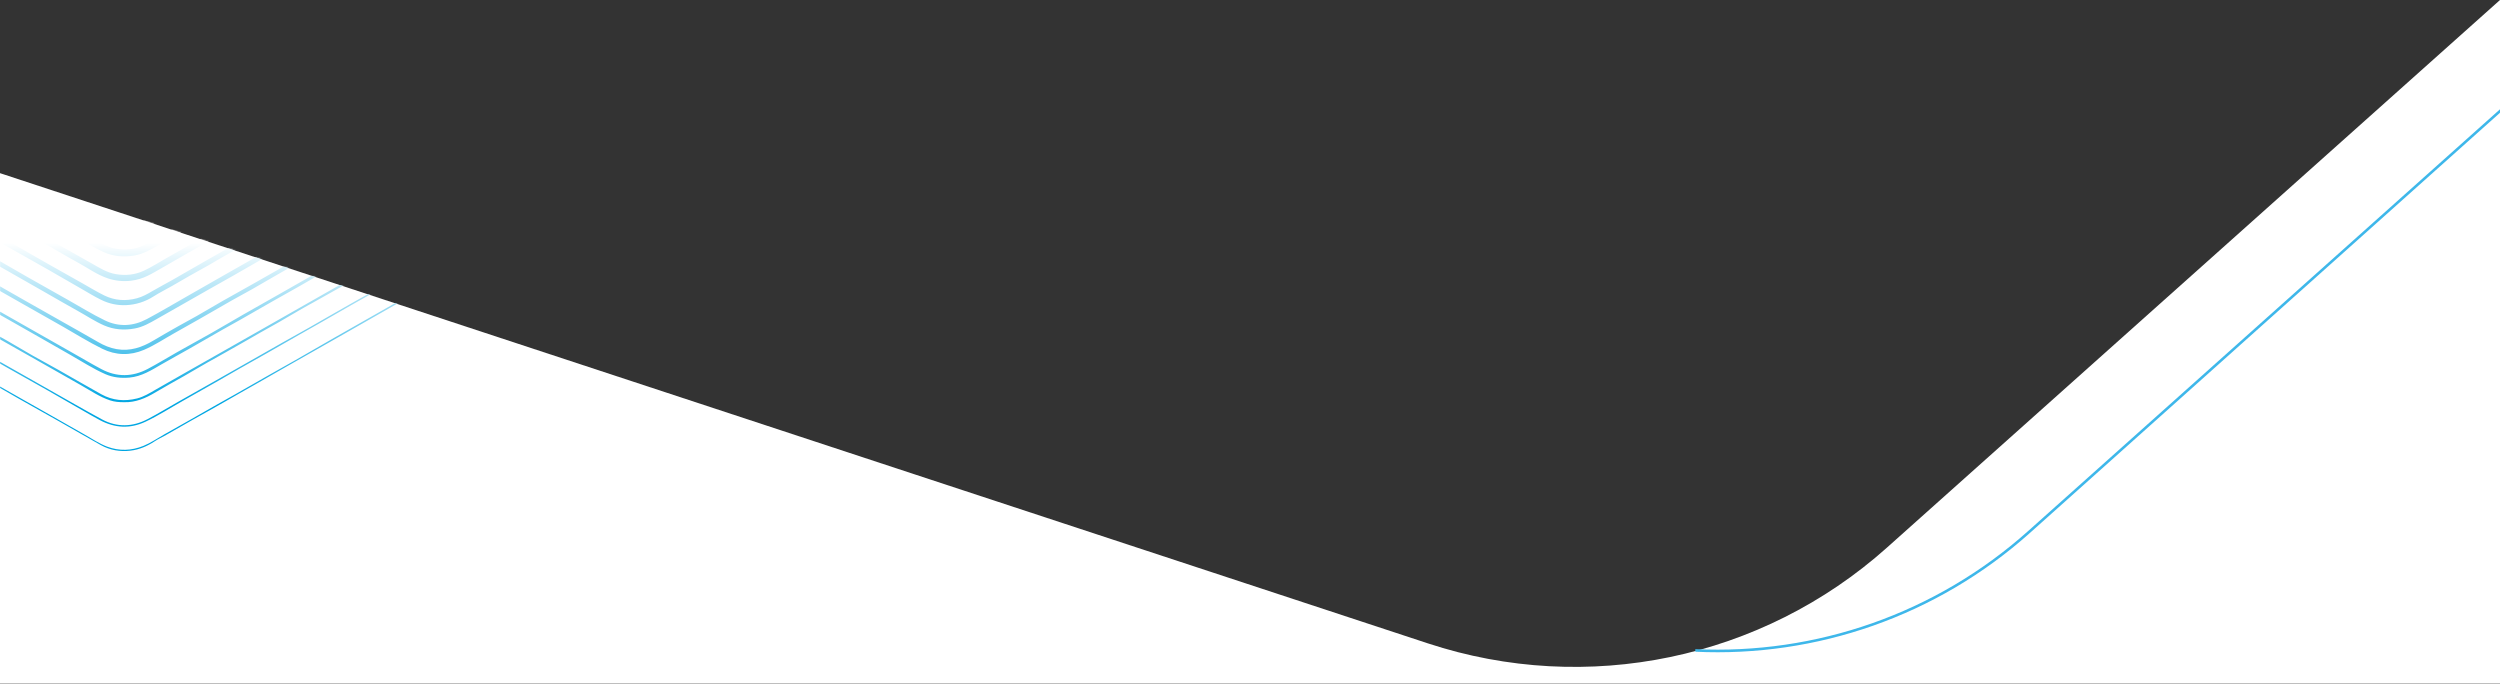 <svg width="1920" height="525" viewBox="0 0 1920 525" fill="none" xmlns="http://www.w3.org/2000/svg">
<rect x="0" y="0" width="1920" height="525" fill="#333333" stroke="none"/>
<path fill-rule="evenodd" clip-rule="evenodd" d="M1920 0L1449.07 420.663C1353.14 506.344 1218.8 534.344 1096.64 494.115L0 132.984V524.919H1920V0Z" fill="white"/>
<path fill-rule="evenodd" clip-rule="evenodd" d="M1920 83.92L1557.54 407.897C1486.61 471.295 1394.52 502.945 1302 498.531V500.534C1395.01 504.947 1487.57 473.119 1558.87 409.389L1920 86.603V83.92Z" fill="#3EB7EA"/>
<mask id="mask0_4_14" style="mask-type:alpha" maskUnits="userSpaceOnUse" x="0" y="0" width="1920" height="525">
<path fill-rule="evenodd" clip-rule="evenodd" d="M1920 0L1449.07 420.663C1353.14 506.344 1218.8 534.344 1096.64 494.115L0 132.984V524.919H1920V0Z" fill="white"/>
<path fill-rule="evenodd" clip-rule="evenodd" d="M1920 83.92L1557.54 407.898C1486.61 471.295 1394.52 502.946 1302 498.531V500.534C1395.01 504.947 1487.57 473.12 1558.87 409.389L1920 86.603V83.92Z" fill="#3EB7EA"/>
</mask>
<g mask="url(#mask0_4_14)">
<mask id="mask1_4_14" style="mask-type:luminance" maskUnits="userSpaceOnUse" x="-246" y="164" width="717" height="207">
<path d="M-246 164H471V370.296H-246V164Z" fill="white"/>
</mask>
<g mask="url(#mask1_4_14)">
<path d="M348.246 41.273C338.079 47.051 327.921 52.847 317.772 58.663C309.227 63.537 300.675 68.411 292.115 73.284C283.878 77.99 275.669 82.748 267.41 87.422C260.321 91.436 253.161 95.326 246.068 99.341C239.865 102.854 233.724 106.491 227.53 110.027C222.453 112.92 217.34 115.72 212.241 118.605C204.682 122.893 197.177 127.24 189.596 131.533C182.015 135.826 174.408 140.062 166.836 144.382C158.662 149.034 150.527 153.761 142.357 158.431C135.906 162.117 129.464 165.821 122.964 169.41C117.865 172.228 113 175.436 107.262 177.088C95.849 180.362 85.087 178.918 74.826 173.282C67.777 169.406 60.87 165.263 53.887 161.298C47.711 157.798 41.482 154.435 35.279 150.917C24.898 144.989 14.601 138.923 4.198 133.044C-3.241 128.844 -10.617 124.546 -18.078 120.39C-31.583 112.858 -44.959 105.109 -58.428 97.515C-66.735 92.828 -75.056 88.162 -83.345 83.444C-91.83 78.614 -100.27 73.696 -108.764 68.871C-119.113 62.996 -129.499 57.188 -139.866 51.344C-147.132 47.246 -154.381 43.121 -161.66 39.049C-163.136 38.225 -163.84 37.516 -162.032 36.267C-161.272 35.723 -160.606 35.059 -160.061 34.3C-159.436 33.467 -158.891 33.547 -158.089 34.021C-155.772 35.398 -153.406 36.701 -151.062 38.039C-142.437 42.948 -133.821 47.866 -125.214 52.793C-116.88 57.551 -108.573 62.35 -100.217 67.073C-93.77 70.715 -87.235 74.201 -80.802 77.861C-70.421 83.776 -60.129 89.824 -49.726 95.721C-40.242 101.082 -30.769 106.468 -21.308 111.879C-11.836 117.262 -2.297 122.512 7.123 128.002C14.752 132.432 22.474 136.699 30.162 141.054C39.442 146.309 48.724 151.581 58.008 156.872C63.635 160.07 69.288 163.221 74.879 166.468C80.249 169.57 85.823 172.113 92.092 172.671C100.342 173.406 107.878 171.368 114.967 167.102C122.455 162.583 130.102 158.241 137.78 154.023C147.275 148.79 156.672 143.389 166.065 137.98C175.458 132.57 184.926 127.266 194.345 121.91C202.202 117.444 210.058 112.972 217.912 108.494C227.154 103.26 236.392 98.02 245.625 92.774C253.365 88.375 261.079 83.913 268.819 79.518C278.368 74.092 287.916 68.682 297.463 63.289C306.702 58.064 315.938 52.834 325.171 47.6C332.008 43.741 338.862 39.918 345.703 36.081C347.231 35.221 348.618 33.13 350.24 33.684C351.861 34.238 352.898 36.183 354.205 37.516C354.247 37.573 354.28 37.636 354.302 37.702C352.481 39.222 350.288 40.13 348.246 41.273ZM-172.271 46.462C-171.483 45.651 -171.009 45.575 -169.976 46.249C-167.588 47.791 -165.014 49.031 -162.537 50.436C-153.472 55.566 -144.415 60.706 -135.365 65.854C-125.068 71.689 -114.745 77.476 -104.466 83.342C-94.121 89.243 -83.841 95.255 -73.487 101.144C-63.133 107.032 -52.633 112.823 -42.234 118.72C-33.816 123.496 -25.495 128.436 -17.055 133.168C-9.523 137.386 -2.08 141.715 5.426 145.941C16.792 152.339 28.132 158.775 39.448 165.25C49.895 171.235 60.436 177.062 70.905 183.007C76.665 186.268 82.208 189.848 88.942 190.983C96.354 192.241 103.496 191.656 110.271 188.417C116.11 185.626 121.609 182.188 127.227 178.967C138.981 172.259 150.811 165.631 162.574 158.941C169.893 154.785 177.195 150.585 184.505 146.429C193.925 141.081 203.366 135.773 212.781 130.417C222.559 124.852 232.311 119.252 242.08 113.656C251.119 108.499 260.166 103.355 269.222 98.224C278.77 92.819 288.344 87.462 297.879 82.039C305.305 77.817 312.668 73.497 320.09 69.275C329.618 63.858 339.168 58.47 348.738 53.112C352.043 51.269 355.361 49.434 358.622 47.534C362.277 45.403 362.127 45.141 364.958 48.141C365.056 48.245 365.159 48.344 365.268 48.438C365.995 49.076 365.977 49.519 365.042 50.006C362.588 51.295 360.169 52.664 357.754 54.016C349.198 58.889 340.678 63.79 332.096 68.597C325.264 72.425 318.517 76.403 311.645 80.165C306.275 83.103 301.047 86.301 295.695 89.257C291.503 91.565 287.348 93.931 283.201 96.319C278.872 98.813 274.596 101.401 270.25 103.851C265.226 106.713 260.131 109.447 255.106 112.309C246.799 117.036 238.536 121.861 230.251 126.602C225.546 129.291 220.787 131.888 216.073 134.577C207.841 139.269 199.649 144.027 191.408 148.702C186.685 151.382 181.869 153.894 177.155 156.584C168.67 161.426 160.239 166.366 151.759 171.204C141.858 176.879 131.942 182.52 122.012 188.129C115.991 191.545 110.049 195.125 103.04 196.268C94.981 197.597 87.183 196.955 79.638 193.61C73.36 190.836 67.609 187.132 61.663 183.77C50.861 177.664 40.095 171.492 29.32 165.378C18.598 159.305 7.867 153.25 -2.873 147.213C-8.254 144.165 -13.629 141.103 -18.996 138.028C-27.533 133.155 -36.058 128.254 -44.609 123.407C-52.912 118.702 -61.255 114.077 -69.557 109.367C-78.157 104.493 -86.717 99.549 -95.308 94.657C-106.709 88.159 -118.115 81.677 -129.525 75.212L-175.43 49.16C-174.332 48.321 -173.278 47.426 -172.271 46.479V46.462ZM373.77 63.98C364.276 69.08 355.011 74.574 345.672 79.93C337.812 84.445 329.903 88.884 322.004 93.324C315.721 96.868 309.314 100.173 303.138 103.886C294.578 109.03 285.779 113.753 277.135 118.751C270.281 122.712 263.316 126.482 256.435 130.408C246.343 136.167 236.299 142.007 226.197 147.758C217.508 152.702 208.749 157.505 200.056 162.467C191.891 167.133 183.792 171.913 175.622 176.579C168.976 180.367 162.303 184.049 155.684 187.815C148.731 191.758 141.79 195.725 134.861 199.715C131.702 201.527 128.565 203.388 125.392 205.178C121.356 207.455 117.386 209.879 113.213 211.882C109.254 213.807 105.001 215.059 100.63 215.585C94.676 216.303 88.636 215.698 82.943 213.813C74.45 211.004 67.263 205.657 59.483 201.461C52.23 197.549 45.19 193.242 38.017 189.179C31.438 185.458 24.778 181.878 18.212 178.138C9.675 173.265 1.221 168.28 -7.317 163.424C-15.363 158.848 -23.488 154.404 -31.547 149.849C-38.251 146.056 -44.897 142.166 -51.591 138.365C-60.01 133.584 -68.459 128.875 -76.877 124.099C-85.738 119.057 -94.599 113.966 -103.46 108.906C-110.341 104.981 -117.239 101.082 -124.12 97.152C-130.553 93.479 -136.969 89.757 -143.406 86.115C-149.972 82.407 -156.592 78.805 -163.158 75.101C-170.428 70.994 -177.672 66.833 -184.912 62.695C-185.665 62.252 -187.34 61.84 -186.369 60.83C-185.399 59.82 -184.912 57.285 -182.506 58.659C-178.616 60.883 -174.723 63.098 -170.827 65.305C-162.028 70.28 -153.215 75.225 -144.425 80.214C-133.511 86.416 -122.608 92.619 -111.714 98.822C-100.821 105.025 -89.923 111.245 -79.021 117.484C-70.16 122.521 -61.224 127.479 -52.345 132.508C-44.033 137.213 -35.761 141.985 -27.454 146.686C-21.082 150.301 -14.667 153.85 -8.3 157.474C0.122 162.33 8.545 167.204 17.007 172.037C24.433 176.285 31.866 180.52 39.306 184.744C49.535 190.539 59.774 196.317 70.023 202.077C76.151 205.524 82.035 209.418 89.234 210.579C96.638 211.775 103.687 211.044 110.501 207.89C116.527 205.094 122.087 201.465 127.86 198.218C135.434 193.955 142.992 189.673 150.536 185.369C159.943 179.984 169.358 174.609 178.781 169.242C188.079 163.949 197.383 158.657 206.693 153.367C218.393 146.706 230.091 140.04 241.788 133.367C250.945 128.151 260.11 122.947 269.284 117.754C278.831 112.349 288.38 106.94 297.932 101.529C305.429 97.271 312.903 92.974 320.395 88.707C329.757 83.39 339.141 78.105 348.485 72.757C356.956 67.883 365.671 63.453 373.824 58.034C374.267 57.751 374.546 57.662 374.913 58.079C375.897 59.195 377.173 60.055 378.015 61.446C376.508 62.243 375.184 63.222 373.77 63.98ZM388.6 73.798C387.062 74.986 385.223 75.615 383.558 76.554C379.092 79.079 374.736 81.795 370.266 84.339C360.988 89.655 351.657 94.883 342.375 100.151C334.737 104.476 327.097 108.797 319.456 113.115C314.299 116.03 309.111 118.875 303.949 121.817C299.173 124.528 294.441 127.315 289.665 130.027C285.07 132.636 280.427 135.166 275.833 137.78C271.087 140.518 266.369 143.31 261.575 146.025C255 149.769 248.381 153.433 241.806 157.173C235.55 160.717 229.329 164.346 223.082 167.921C217.819 170.934 212.548 173.937 207.269 176.929C200.557 180.721 193.814 184.461 187.119 188.275C182.724 190.788 178.36 193.34 173.903 195.745C169.446 198.151 165.179 200.858 160.784 203.362C155.817 206.184 150.784 208.895 145.813 211.713C141.156 214.372 136.557 217.096 131.901 219.746C127.244 222.395 122.455 224.77 117.936 227.641C111.61 231.714 104.314 234.028 96.797 234.345C90.143 234.633 83.525 233.209 77.578 230.211C72.261 227.61 67.223 224.478 62.071 221.536C53.617 216.689 45.203 211.788 36.741 206.95C27.264 201.549 17.747 196.224 8.252 190.858C-2.094 185.004 -12.446 179.153 -22.802 173.305C-31.243 168.52 -39.678 163.72 -48.105 158.905L-82.153 139.539L-121.736 117.036C-129.224 112.783 -136.715 108.531 -144.208 104.281C-149.41 101.343 -154.655 98.49 -159.835 95.526C-164.531 92.836 -169.081 89.881 -173.849 87.329C-181.948 82.987 -189.799 78.238 -197.849 73.811C-198.266 73.581 -198.974 73.408 -198.452 72.77C-197.79 71.922 -197.015 71.169 -196.148 70.533C-195.262 69.944 -194.819 71.073 -194.181 71.392C-192.205 72.394 -190.299 73.537 -188.372 74.631C-176.164 81.549 -163.958 88.472 -151.753 95.402C-142.857 100.475 -134.084 105.774 -125.103 110.683C-116.123 115.592 -107.226 120.824 -98.267 125.858C-90.191 130.399 -82.18 135.051 -74.116 139.614C-63.682 145.516 -53.213 151.351 -42.779 157.261C-36.027 161.085 -29.332 165.019 -22.58 168.847C-12.465 174.607 -2.292 180.225 7.809 185.985C18.261 191.913 28.589 198.116 39.107 203.946C46.962 208.302 54.76 212.763 62.589 217.167C68.415 220.441 74.109 223.968 80.116 226.914C88.091 230.809 96.51 231.394 105.105 229.085C109.433 227.925 113.244 225.776 117.067 223.53C122.047 220.601 127.191 217.951 132.211 215.111C140.456 210.424 148.653 205.652 156.889 200.934C164.421 196.618 172.011 192.352 179.565 188.054C189.106 182.616 198.646 177.174 208.187 171.727C217.405 166.476 226.628 161.233 235.855 155.999C245.579 150.475 255.304 144.95 265.031 139.424C272.275 135.295 279.501 131.134 286.741 127.018C296.28 121.609 305.836 116.243 315.38 110.847C323.887 106.029 332.387 101.206 340.882 96.376L369.101 80.351C374.713 77.155 380.325 73.955 385.937 70.75C386.402 70.484 386.748 69.944 387.408 70.551C388.196 71.277 389.118 71.858 390.124 72.606L388.6 73.798ZM400.212 85.956C393.867 89.5 387.496 93.005 381.183 96.589C371.52 102.092 361.901 107.666 352.256 113.213C345.827 116.903 339.407 120.603 332.947 124.254C328.113 126.987 323.2 129.606 318.384 132.353C311.445 136.305 304.565 140.359 297.618 144.315C291.122 148.01 284.552 151.595 278.057 155.268C271.358 159.074 264.716 162.981 258.026 166.787C253.436 169.41 248.788 171.922 244.194 174.536C235.718 179.361 227.265 184.239 218.793 189.069C211.917 192.99 205.014 196.862 198.138 200.783C191.754 204.42 185.4 208.116 179.011 211.749C172.622 215.382 166.202 218.939 159.818 222.573C151.367 227.363 142.93 232.168 134.506 236.985C129.742 239.703 124.974 242.413 120.204 245.115C114.887 248.133 109.606 251.176 103.403 252.288C95.318 253.746 87.515 253.201 79.975 249.927C72.965 246.888 66.63 242.599 59.984 238.926C51.353 234.167 42.846 229.179 34.286 224.305C23.201 217.984 12.114 211.664 1.026 205.346C-8.482 199.959 -17.994 194.638 -27.498 189.255C-37.002 183.871 -46.35 178.528 -55.792 173.172C-67.045 166.78 -78.3 160.394 -89.557 154.014C-94.75 151.076 -100.009 148.254 -105.188 145.299C-111.803 141.528 -118.351 137.634 -124.966 133.868C-135.263 128.011 -145.608 122.242 -155.905 116.385C-162.551 112.615 -169.104 108.733 -175.732 104.954C-186.956 98.556 -198.193 92.179 -209.444 85.823C-209.918 85.553 -211.11 85.499 -210.374 84.693C-209.639 83.887 -208.952 82.004 -207.596 82.752C-198.053 88.038 -188.603 93.492 -179.121 98.893C-171.252 103.377 -163.387 107.859 -155.524 112.34C-146.152 117.657 -136.777 122.982 -127.399 128.316L-99.194 144.329L-62.57 165.09C-50.28 172.064 -37.989 179.039 -25.699 186.016C-16.483 191.25 -7.271 196.487 1.939 201.727C8.266 205.342 14.544 209.033 20.875 212.63C31.485 218.656 42.118 224.656 52.775 230.632C62.009 235.829 71.038 241.447 80.559 246.055C91.206 251.212 102.274 250.618 112.708 245.08C123.261 239.457 133.531 233.326 143.939 227.402C152.652 222.434 161.366 217.458 170.079 212.475C179.31 207.206 188.541 201.957 197.775 196.729C205.466 192.356 213.122 187.961 220.814 183.592C230.029 178.341 239.255 173.098 248.491 167.864C257.237 162.919 266.006 158.032 274.76 153.07C284.8 147.364 294.804 141.59 304.84 135.871C313.509 130.923 322.184 125.992 330.865 121.077C339.487 116.18 348.109 111.288 356.73 106.403C363.62 102.504 370.536 98.654 377.426 94.755C384.315 90.856 391.284 86.864 398.201 82.921C398.67 82.65 399.011 82.035 399.596 82.761C400.181 83.488 401.138 84.046 401.559 84.977C401.333 85.646 400.695 85.69 400.212 85.956ZM410.987 98.361C402.634 103.152 394.281 107.94 385.928 112.725C381.054 115.508 376.114 118.206 371.232 120.984C364.285 124.932 357.377 128.959 350.408 132.884C344.347 136.331 338.224 139.681 332.136 143.132C325.384 146.965 318.676 150.881 311.928 154.727C305.438 158.431 298.903 162.073 292.398 165.773C283.723 170.699 275.075 175.662 266.395 180.584C259.692 184.39 252.949 188.116 246.25 191.94C239.737 195.639 233.264 199.401 226.755 203.118C222.249 205.692 217.712 208.217 213.193 210.809C206.649 214.566 200.154 218.399 193.597 222.121C188.47 225.031 183.251 227.77 178.125 230.68C169.84 235.386 161.608 240.188 153.314 244.916C146.866 248.593 140.403 252.24 133.926 255.855C126.216 260.148 118.862 265.133 110.736 268.619C99.934 273.254 88.942 273.001 78.459 267.813C68.145 262.709 58.344 256.621 48.362 250.888C37.472 244.637 26.506 238.518 15.576 232.324C4.305 225.929 -6.961 219.526 -18.22 213.113C-27.672 207.74 -37.133 202.368 -46.602 196.995C-56.004 191.657 -65.41 186.323 -74.821 180.992C-83.633 175.998 -92.463 171.041 -101.267 166.03C-109.818 161.156 -118.329 156.22 -126.885 151.355C-137.536 145.294 -148.2 139.259 -158.878 133.248C-165.89 129.281 -172.908 125.324 -179.932 121.378C-183.831 119.198 -187.734 117.01 -191.637 114.852C-194.699 113.155 -197.716 111.219 -200.751 109.416C-207.565 105.366 -214.539 101.587 -221.451 97.71C-222.009 97.395 -222.922 97.112 -222.133 96.403C-221.464 95.8 -221.11 94.219 -219.652 95.052C-215.456 97.457 -211.322 99.97 -207.087 102.296C-197.171 107.736 -187.406 113.434 -177.539 118.959C-167.672 124.484 -157.881 130.191 -148.027 135.773C-139.405 140.647 -130.806 145.596 -122.184 150.487C-113.247 155.56 -104.284 160.589 -95.352 165.666C-86.42 170.744 -77.541 175.857 -68.627 180.925C-61.151 185.184 -53.671 189.429 -46.186 193.659C-36.099 199.377 -26.009 205.1 -15.916 210.827C-4.211 217.488 7.489 224.159 19.183 230.84C28.584 236.183 37.996 241.51 47.419 246.821C56.723 252.089 66.058 257.286 75.3 262.656C79.766 265.248 84.41 267.224 89.478 268.119C99.837 269.944 109.017 266.79 117.763 261.566C124.125 257.765 130.576 254.114 137.023 250.459C141.684 247.8 146.442 245.337 151.099 242.674C157.9 238.815 164.545 234.801 171.298 230.955C179.211 226.44 187.199 222.063 195.13 217.575C206.605 211.077 218.07 204.555 229.524 198.009C237.942 193.216 246.36 188.391 254.778 183.614C263.582 178.621 272.434 173.708 281.229 168.697C291.193 163.017 301.087 157.217 311.06 151.55C318.122 147.536 325.353 143.801 332.327 139.668C341.268 134.351 350.346 129.331 359.353 124.183C367.771 119.38 376.158 114.511 384.577 109.699C392.618 105.1 400.686 100.55 408.737 95.964C411.448 94.418 411.435 94.392 413.526 96.899L410.987 98.361ZM-231.411 107.732C-223.501 112.381 -215.56 116.977 -207.588 121.52C-197.951 127.009 -188.314 132.503 -178.598 137.855C-174.274 140.235 -169.976 142.685 -165.648 145.051C-162.21 146.925 -158.829 149.078 -155.426 151.081C-147.314 155.848 -139.033 160.336 -130.841 164.966C-125.817 167.806 -120.846 170.726 -115.826 173.575C-107.208 178.448 -98.547 183.233 -89.947 188.125C-79.482 194.071 -69.061 200.087 -58.609 206.06C-51.671 210.021 -44.73 213.967 -37.786 217.898C-26.526 224.293 -15.265 230.683 -4.003 237.069C5.449 242.433 14.901 247.803 24.353 253.179C34.948 259.196 45.543 265.209 56.138 271.22C63.386 275.327 70.551 279.598 77.91 283.497C89.74 289.767 101.738 289.536 113.483 283.32C121.108 279.288 128.458 274.743 135.973 270.502C144.789 265.527 153.695 260.689 162.49 255.691C170.66 251.052 178.728 246.236 186.858 241.571C196.282 236.179 205.75 230.902 215.156 225.528C222.835 221.168 230.515 216.795 238.195 212.409C247.481 207.122 256.769 201.842 266.059 196.569C275.593 191.155 285.138 185.749 294.693 180.349C303.506 175.374 312.345 170.451 321.14 165.449C329.256 160.828 337.307 156.096 345.419 151.471C353.957 146.597 362.534 141.812 371.085 136.969C378.582 132.725 386.07 128.467 393.548 124.196C398.675 121.263 403.739 118.224 408.905 115.335C413.575 112.743 418.298 110.24 422.733 107.262C423.947 106.443 424.239 107.426 424.784 107.923C425.741 108.809 424.616 108.911 424.195 109.212C423.556 109.665 422.895 110.085 422.214 110.47C415.453 114.294 408.679 118.091 401.931 121.941C395.662 125.521 389.446 129.194 383.163 132.76C378.086 135.645 372.924 138.383 367.851 141.271C359.672 145.928 351.547 150.691 343.368 155.347C336.682 159.158 329.939 162.879 323.244 166.659C316.346 170.562 309.509 174.532 302.598 178.44C295.952 182.197 289.306 185.887 282.66 189.653C276.014 193.419 269.444 197.261 262.824 201.044C258.434 203.556 254.012 206.015 249.621 208.528C242.749 212.449 235.886 216.418 229.019 220.326C222.688 223.928 216.308 227.451 209.968 231.048C201.479 235.873 193.021 240.756 184.532 245.58C179.888 248.239 175.183 250.751 170.54 253.396C161.993 258.27 153.491 263.223 144.936 268.083C137.993 272.031 130.957 275.806 124.05 279.816C116.296 284.317 108.778 289.12 99.429 289.979C92.974 290.56 86.749 289.895 80.932 287.352C71.441 283.205 62.766 277.485 53.754 272.394C45.375 267.651 37.008 262.877 28.655 258.075C19.847 253.002 10.964 248.044 2.134 243.011C-5.465 238.678 -13.103 234.42 -20.715 230.113C-31.419 224.057 -42.154 218.053 -52.801 211.899C-59.642 207.947 -66.58 204.163 -73.381 200.132C-81.733 195.187 -90.306 190.624 -98.75 185.839C-105.255 182.148 -111.697 178.342 -118.201 174.647C-126.796 169.773 -135.436 164.957 -144.04 160.084C-152.777 155.139 -161.505 150.175 -170.224 145.193C-177.753 140.907 -185.285 136.624 -192.82 132.344C-199.466 128.573 -206.143 124.838 -212.789 121.059C-219.918 117.005 -227.033 112.92 -234.304 108.764C-233.608 107.542 -232.957 106.846 -231.411 107.732ZM84.551 307.498C76.519 304.839 69.558 300.001 62.248 295.885C52.784 290.569 43.351 285.154 33.892 279.798C23.055 273.657 12.218 267.521 1.381 261.389C-11.515 254.069 -24.407 246.738 -37.294 239.395C-46.089 234.38 -54.852 229.311 -63.651 224.331C-72.557 219.26 -81.48 214.213 -90.421 209.192C-99.349 204.168 -108.303 199.192 -117.213 194.128C-124.302 190.101 -131.355 185.976 -138.431 181.913C-143.789 178.838 -149.157 175.78 -154.536 172.737C-161.053 169.064 -167.606 165.449 -174.119 161.767C-178.948 159.043 -183.733 156.238 -188.558 153.5C-194.553 150.097 -200.592 146.761 -206.564 143.31C-213.759 139.171 -221.017 135.144 -228.19 130.966C-233.79 127.709 -239.448 124.555 -245.057 121.316C-245.46 121.081 -246.315 120.829 -245.877 120.089C-245.438 119.349 -244.844 119.278 -244.104 119.894C-243.318 120.501 -242.478 121.036 -241.597 121.493C-231.406 127.231 -221.189 132.92 -211.026 138.693C-200.441 144.696 -189.901 150.775 -179.343 156.823C-173.844 160.013 -168.368 163.163 -162.874 166.282C-153.221 171.752 -143.56 177.217 -133.889 182.675C-127.456 186.304 -120.992 189.879 -114.576 193.535C-104.169 199.458 -93.802 205.439 -83.398 211.363C-72.077 217.811 -60.748 224.24 -49.412 230.649C-38.075 237.059 -26.742 243.485 -15.411 249.927C-8.402 253.888 -1.34 257.76 5.652 261.757C12.204 265.505 18.66 269.426 25.226 273.156C31.792 276.887 38.562 280.48 45.163 284.233C56.072 290.396 66.873 296.736 77.835 302.806C86.483 307.604 95.707 308.406 105.273 306.005C110.408 304.715 114.817 301.973 119.322 299.359C127.085 294.88 134.887 290.462 142.685 286.036C151.942 280.767 161.208 275.513 170.482 270.277C179.849 264.96 189.213 259.643 198.577 254.326C206.194 249.999 213.809 245.666 221.421 241.327L249.493 225.346C258.85 220.029 268.208 214.713 277.565 209.396C285.314 204.992 293.072 200.619 300.825 196.211C310.041 190.956 319.258 185.694 328.477 180.424C336.517 175.834 344.564 171.246 352.619 166.659C361.799 161.457 370.953 156.211 380.181 151.107C387.164 147.248 394.014 143.168 401.005 139.331C412.485 133.044 423.774 126.398 435.121 119.881C435.71 119.54 436.162 119.079 436.716 119.881C437.331 120.767 436.578 121.019 436.051 121.321C433.924 122.557 431.78 123.757 429.64 124.971L409.778 136.26C402.955 140.137 396.145 144.032 389.308 147.882C383.159 151.347 376.952 154.718 370.82 158.214C364.014 162.091 357.275 166.1 350.483 169.982C339.996 175.963 329.509 181.851 319.035 187.806C312.531 191.501 306.067 195.262 299.567 198.953C292.921 202.719 286.275 206.414 279.63 210.185C272.939 213.99 266.364 218.005 259.59 221.651C253.179 225.098 246.95 228.855 240.539 232.315C231.677 237.1 223.095 242.324 214.367 247.322C209.387 250.171 204.35 252.922 199.361 255.74C193.109 259.284 186.929 262.984 180.624 266.448C175.573 269.222 170.633 272.182 165.56 274.937C157.363 279.399 149.366 284.242 141.263 288.863C133.957 293.045 126.54 297.028 119.331 301.357C111.799 305.889 103.94 309.15 95.459 308.889C91.441 308.933 87.856 308.588 84.551 307.498ZM447.965 133.146C440.764 137.24 433.56 141.322 426.352 145.392C417.722 150.266 409.073 155.108 400.46 160.013C392.21 164.714 384.014 169.499 375.773 174.213C366.433 179.55 357.079 184.867 347.71 190.163C339.088 195.059 330.426 199.888 321.831 204.762C313.413 209.551 305.048 214.434 296.625 219.219C287.689 224.292 278.704 229.272 269.763 234.34C261.322 239.125 252.926 243.981 244.486 248.788C239.586 251.579 234.659 254.326 229.755 257.118C221.5 261.814 213.282 266.533 205.032 271.22C198.262 275.062 191.461 278.841 184.691 282.682C178.386 286.262 172.122 289.913 165.821 293.502C157.386 298.301 148.938 303.082 140.478 307.843C130.886 313.227 121.626 319.226 111.68 323.909C99.872 329.46 88.122 328.782 76.678 322.659C71.986 320.143 67.374 317.453 62.757 314.808C53.896 309.749 45.097 304.618 36.227 299.598C26.037 293.838 15.815 288.185 5.656 282.416C-5.261 276.213 -16.129 269.953 -27.037 263.75C-33.803 259.905 -40.617 256.147 -47.378 252.297C-55.548 247.65 -63.674 242.918 -71.852 238.279C-80.195 233.547 -88.609 228.926 -96.947 224.176C-105.432 219.347 -113.783 214.318 -122.334 209.555C-131.798 204.283 -141.155 198.82 -150.588 193.49C-160.021 188.16 -169.329 182.897 -178.669 177.54C-189.369 171.417 -200.162 165.458 -210.884 159.375C-220.968 153.655 -231.003 147.855 -241.078 142.096C-246.222 139.167 -366.907 71.162 -372.073 68.247C-372.626 67.937 -373.676 67.684 -373.1 66.771C-372.724 66.173 -372.104 66.847 -371.638 67.112C-367.612 69.399 -363.588 71.691 -359.565 73.989C-353.309 77.604 -231.548 146.442 -225.221 150.022C-218.602 153.779 -211.929 157.412 -205.284 161.178C-195.067 167.004 -184.943 172.99 -174.677 178.732C-165.231 184.018 -155.807 189.33 -146.437 194.744C-136.876 200.269 -127.226 205.643 -117.638 211.093C-110.254 215.275 -102.886 219.467 -95.534 223.667C-84.209 230.097 -72.885 236.521 -61.56 242.94C-51.222 248.797 -40.868 254.65 -30.497 260.498C-18.139 267.507 -5.791 274.533 6.547 281.574C16.855 287.438 27.169 293.29 37.49 299.133C51.087 306.815 64.587 314.68 78.326 322.088C89.926 328.339 101.848 327.923 113.412 321.862C121.387 317.688 129.052 313.001 136.868 308.57C146.42 303.147 155.978 297.737 165.542 292.341C174.173 287.446 182.799 282.543 191.421 277.631C199.963 272.758 208.497 267.884 217.048 263.046C223.88 259.178 230.782 255.408 237.583 251.526C247.548 245.846 257.441 240.042 267.437 234.415C272.465 231.58 277.45 228.656 282.545 225.931C289.771 222.059 296.789 217.81 303.891 213.711C310.994 209.613 317.936 205.555 324.99 201.527C332.119 197.46 339.292 193.468 346.429 189.423C354.251 184.992 362.057 180.55 369.849 176.096C379.077 170.856 388.31 165.622 397.549 160.394C405.117 156.096 412.677 151.79 420.229 147.474C429.386 142.246 438.542 137.009 447.699 131.763C448.036 131.573 448.319 131.382 448.625 131.763C448.758 131.951 448.879 132.146 448.988 132.348C448.666 132.638 448.324 132.904 447.965 133.146ZM-83.013 249.976C-78.671 251.841 -74.754 254.473 -70.652 256.763C-62.234 261.473 -53.9 266.351 -45.513 271.127C-39.704 274.437 -33.869 277.689 -28.043 280.972C-21.545 284.635 -15.046 288.302 -8.548 291.973C-0.053 296.794 8.434 301.624 16.914 306.465C24.003 310.502 31.154 314.507 38.265 318.543C47.224 323.634 56.147 328.791 65.141 333.829C70.812 337.005 76.217 340.745 82.336 343.04C91.64 346.518 100.944 346.168 110.089 342.464C115.774 340.164 120.824 336.642 126.137 333.634C132.783 329.854 139.508 326.137 146.176 322.362C153.159 318.406 160.115 314.387 167.097 310.435C171.417 307.985 175.781 305.606 180.097 303.147C188.754 298.229 197.376 293.262 206.038 288.344C213.02 284.379 220.052 280.498 227.025 276.51C236.883 270.875 246.693 265.155 256.546 259.51C265.85 254.194 275.186 248.908 284.503 243.604C292.159 239.251 299.812 234.891 307.462 230.525C316.805 225.209 326.154 219.905 335.508 214.615C345.038 209.21 354.528 203.738 364.112 198.43C371.201 194.505 378.241 190.482 385.294 186.499C391.546 182.954 397.753 179.343 404.009 175.817C411.032 171.865 418.019 167.877 425.023 163.921C432.152 159.898 439.241 155.808 446.33 151.732C450.761 149.184 455.227 146.721 459.653 144.134C460.122 143.859 460.486 143.46 460.884 144.005C461.177 144.399 460.751 144.559 460.441 144.745C455.399 147.638 450.384 150.585 445.324 153.442C438.869 157.08 432.369 160.598 425.949 164.257C419.241 168.085 412.618 172.073 405.914 175.905C400.917 178.763 395.821 181.457 390.81 184.292C382.344 189.082 373.912 193.929 365.468 198.749C357.86 203.091 350.315 207.54 342.632 211.74C337.906 214.327 333.206 216.986 328.53 219.715C322.385 223.286 316.155 226.724 310.028 230.348C302.611 234.726 295.048 238.855 287.587 243.166C279.957 247.57 272.303 251.931 264.623 256.249C255.226 261.566 245.815 266.852 236.449 272.226C230.858 275.438 225.231 278.597 219.613 281.774C212.001 286.086 204.407 290.422 196.831 294.782C189.25 299.124 181.594 303.342 174.04 307.746C165.525 312.708 156.849 317.396 148.267 322.243C141.325 326.164 134.422 330.16 127.484 334.095C124.577 335.743 121.511 337.143 118.724 338.968C113.058 342.699 106.988 345.308 100.24 346.106C92.194 347.054 84.48 345.765 77.378 341.804C66.709 335.845 56.151 329.699 45.518 323.678C35.048 317.75 24.53 311.906 14.061 305.978C7.322 302.163 0.645 298.233 -6.094 294.41C-14.512 289.643 -22.974 284.964 -31.379 280.188C-39.886 275.35 -48.326 270.396 -56.833 265.567C-63.811 261.579 -70.913 257.849 -77.816 253.755C-79.562 252.723 -81.631 252.151 -83.053 250.574C-83.109 250.544 -83.156 250.499 -83.186 250.444C-83.218 250.388 -83.232 250.325 -83.228 250.262C-83.223 250.198 -83.201 250.138 -83.163 250.087C-83.125 250.036 -83.073 249.997 -83.013 249.976ZM-153.503 210.544C-154.212 210.207 -154.952 209.923 -155.635 209.533C-164.026 204.726 -172.387 199.87 -180.8 195.103C-191.225 189.197 -201.699 183.384 -212.133 177.491C-220.675 172.662 -229.187 167.775 -237.715 162.919C-247.108 157.572 -368.86 89.252 -378.231 83.82C-379.609 83.023 -381.439 82.744 -382.316 81.091C-381.652 80.604 -381.284 81.06 -380.881 81.299C-376.149 84.046 -371.448 86.846 -366.703 89.544C-358.169 94.387 -237.241 162.175 -228.704 167.004C-219.989 171.931 -211.305 176.902 -202.599 181.833C-195.917 185.613 -189.209 189.365 -182.533 193.131C-176.011 196.835 -169.513 200.566 -163.038 204.323C-159.737 206.233 -156.215 207.774 -153.211 210.185C-153.127 210.415 -153.26 210.521 -153.503 210.521V210.544ZM-93.646 244.708C-102.487 239.734 -111.305 234.721 -120.101 229.67C-125.338 226.681 -130.569 223.683 -135.794 220.676C-141.687 217.282 -147.726 214.146 -153.517 210.544L-153.193 210.185C-150.978 210.871 -149.153 212.24 -147.181 213.37C-139.733 217.637 -132.263 221.855 -124.793 226.086C-115.161 231.544 -105.529 237.009 -95.897 242.479C-91.577 244.938 -87.138 247.198 -83.048 250.011L-83.079 250.583C-86.77 248.939 -90.133 246.675 -93.646 244.694V244.708Z" fill="url(#paint0_linear_4_14)"/>
</g>
</g>
<defs>
<linearGradient id="paint0_linear_4_14" x1="39.333" y1="186.5" x2="39.333" y2="309.877" gradientUnits="userSpaceOnUse">
<stop stop-color="white"/>
<stop offset="1" stop-color="#00A6E2"/>
</linearGradient>
</defs>
</svg>
